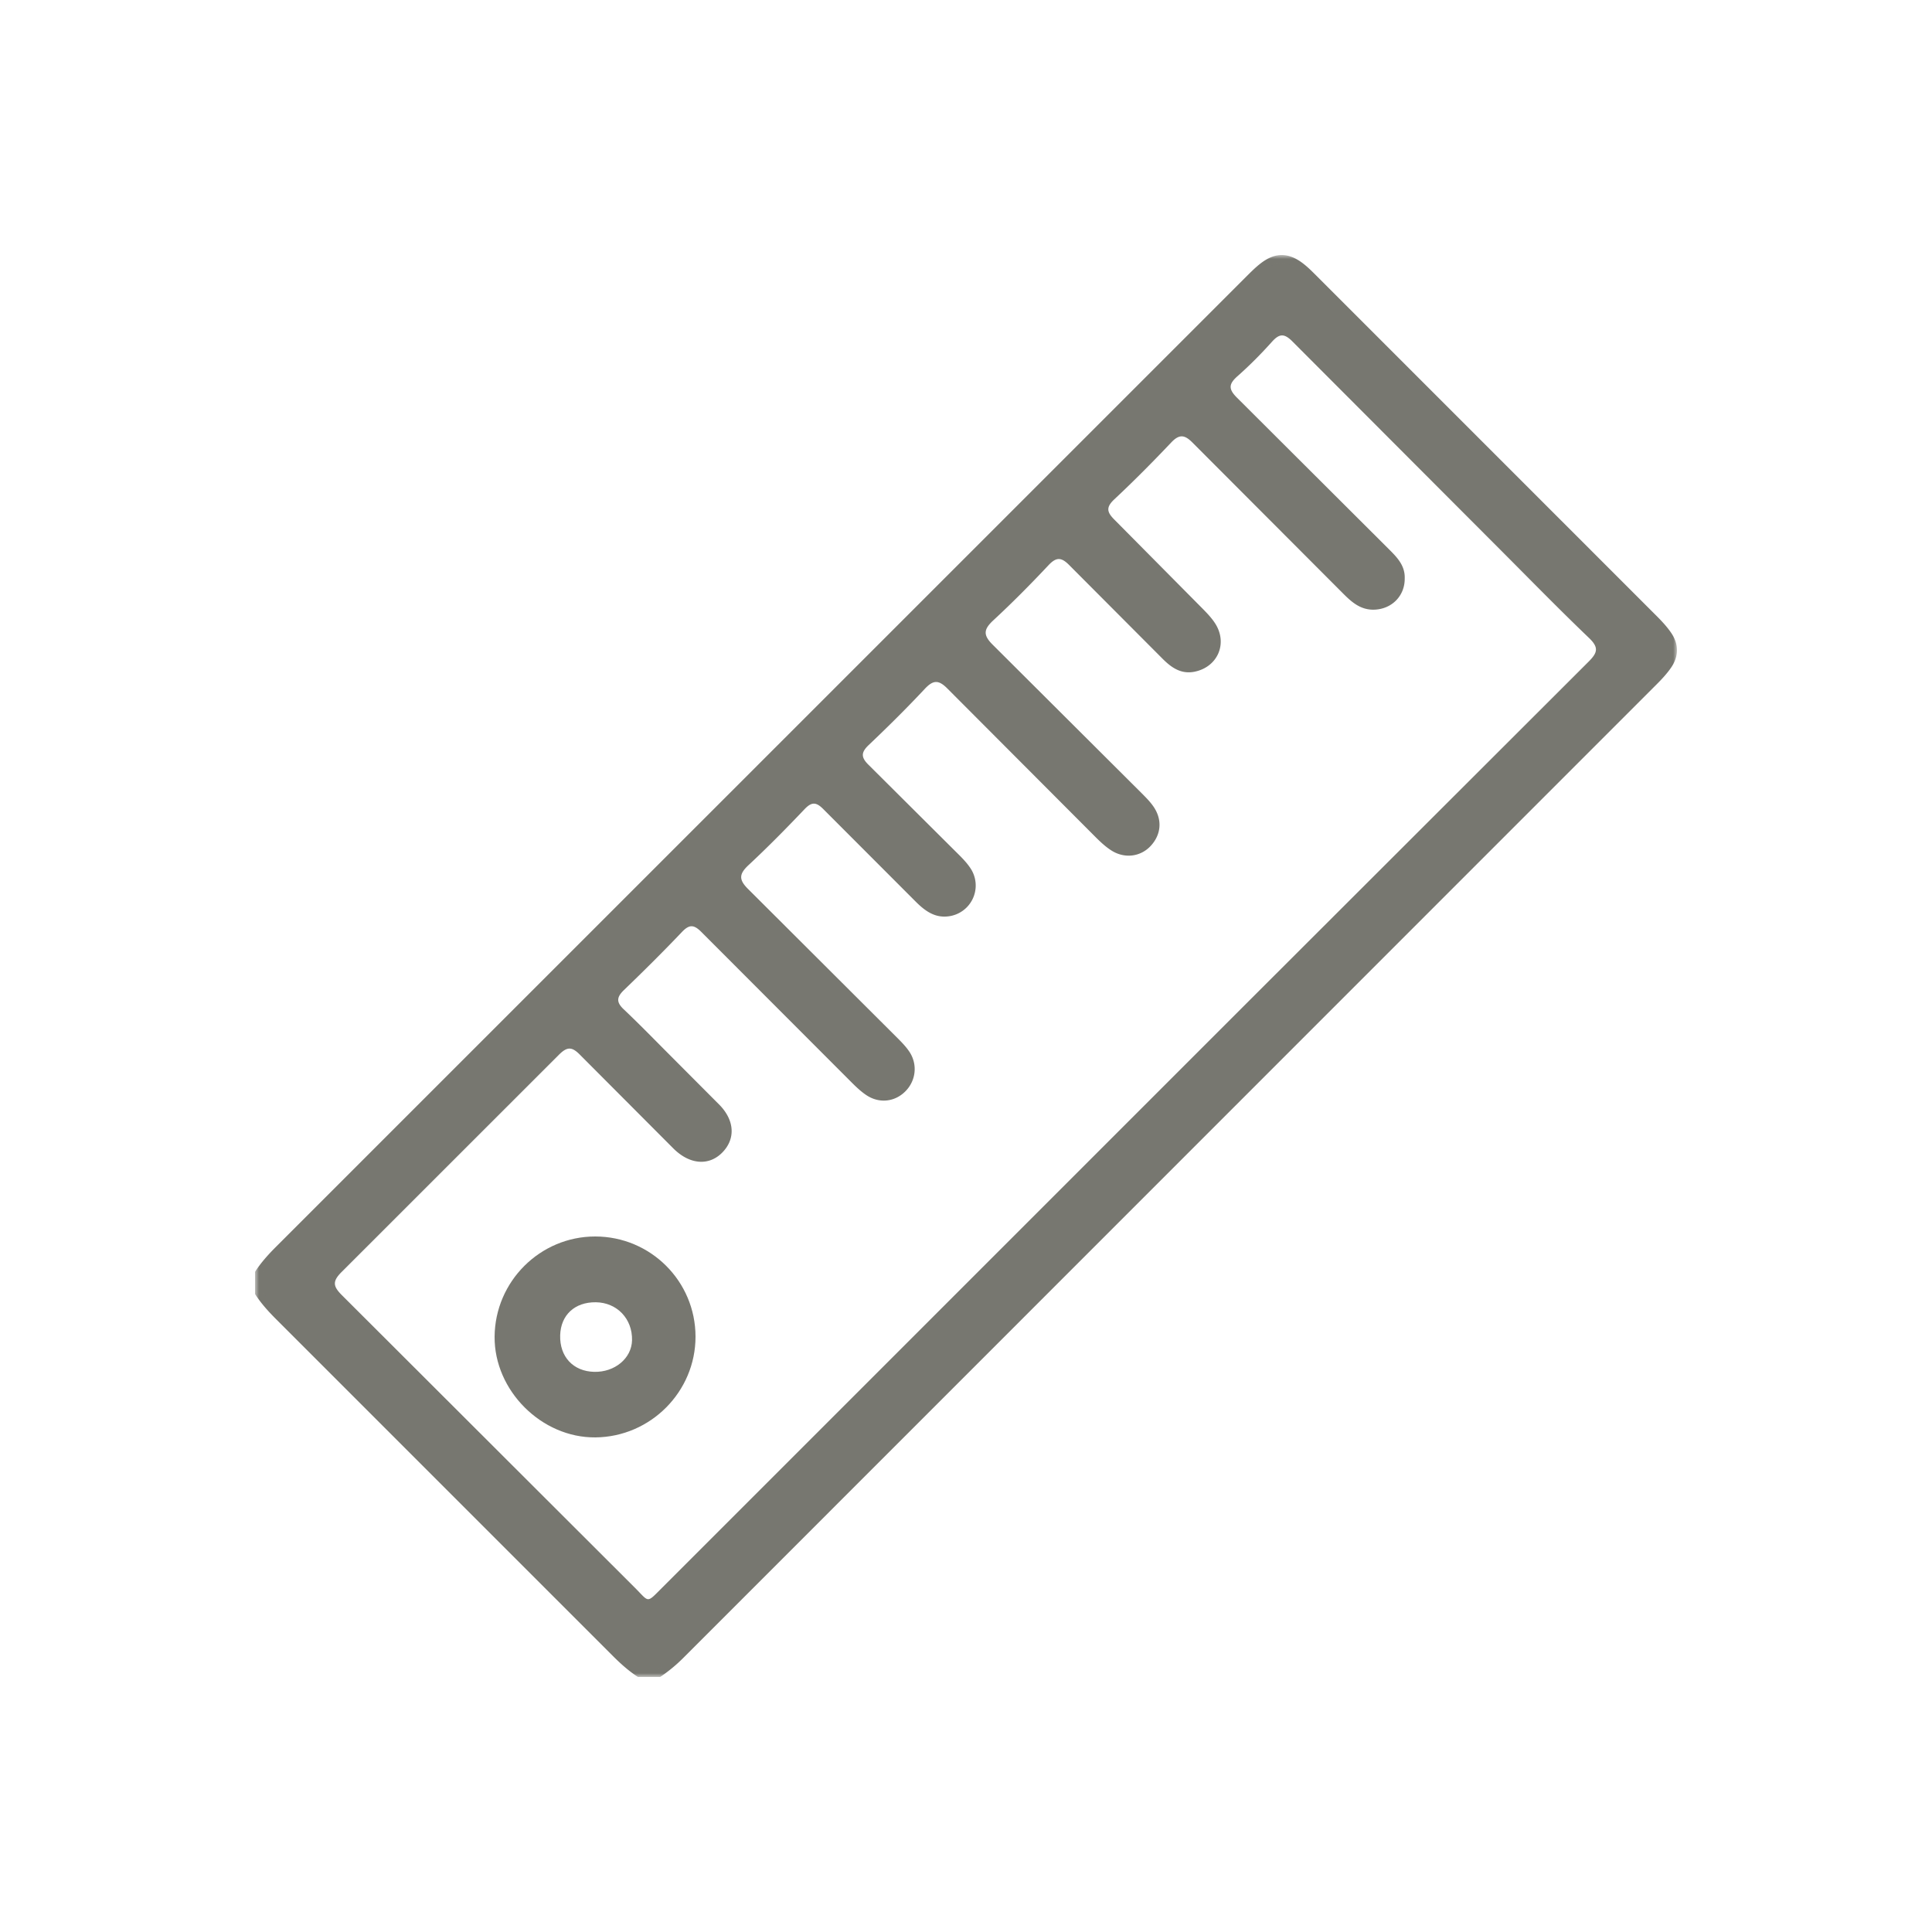 <svg xmlns="http://www.w3.org/2000/svg" xmlns:xlink="http://www.w3.org/1999/xlink" width="250" height="250" xmlns:v="https://vecta.io/nano"><defs><path id="A" d="M0 0h184v184H0z"/><path id="B" d="M0 0h182.002v182H0z"/></defs><g fill="none" fill-rule="evenodd"><g transform="translate(33 33)"><mask id="C" fill="#fff"><use xlink:href="#A"/></mask><g fill="#777770"><path d="M148.77 41.828c.032 2.259-1.644 3.965-3.895 4.061-1.747.074-2.901-.911-4.021-2.032l-19.53-19.57c-1.024-1.036-1.713-1.141-2.762-.036-2.387 2.518-4.834 4.986-7.366 7.358-1.141 1.069-.949 1.696.071 2.699l11.373 11.476c.584.595 1.175 1.213 1.617 1.912 1.633 2.579.306 5.617-2.682 6.223-1.734.351-2.986-.523-4.125-1.662l-12.04-12.08c-1.016-1.042-1.673-1.168-2.727-.046-2.293 2.441-4.653 4.829-7.111 7.104-1.294 1.198-1.416 1.927-.056 3.253l19.199 19.138c.547.549 1.105 1.108 1.542 1.742 1.172 1.701 1.007 3.627-.362 5.098-1.301 1.397-3.359 1.679-5.076.589-.749-.474-1.416-1.101-2.048-1.731L89.627 56.132c-1.182-1.203-1.872-1.157-2.984.033-2.329 2.49-4.758 4.891-7.23 7.239-1.036.984-.996 1.621.014 2.602l10.942 10.892c.758.761 1.569 1.504 2.164 2.385a4.02 4.02 0 0 1-2.965 6.307c-1.7.161-2.947-.791-4.077-1.919L73.566 71.73c-.924-.943-1.513-1.015-2.454-.025-2.35 2.471-4.746 4.905-7.24 7.229-1.245 1.16-1.307 1.89-.041 3.133l19.319 19.272c.547.548 1.098 1.116 1.524 1.756 1.088 1.639.851 3.732-.503 5.108-1.372 1.395-3.4 1.627-5.079.499-.689-.462-1.304-1.048-1.894-1.637L57.788 87.629c-.997-1.01-1.586-1.041-2.564-.011-2.431 2.559-4.942 5.044-7.484 7.494-.938.904-1.024 1.553-.035 2.489 2.13 2.014 4.169 4.124 6.244 6.196l6.209 6.231c1.922 2.021 1.999 4.361.334 6.081-1.716 1.773-4.203 1.628-6.334-.475l-12.042-12.078c-1.087-1.124-1.694-1.179-2.829-.033l-28.06 28.05c-1.282 1.267-1.113 1.903.074 3.082l37.86 37.801c1.882 1.88 1.453 2.058 3.527-.015l75.535-75.535 44.331-44.278c1.191-1.185 1.348-1.847.058-3.083-3.976-3.806-7.817-7.754-11.71-11.647L134.27 11.214c-1.077-1.088-1.705-1.076-2.69.024-1.396 1.558-2.879 3.051-4.444 4.437-1.165 1.031-1.196 1.68-.033 2.823l19.704 19.65c1.028 1.028 2.013 2.077 1.963 3.68h0zM0 131.573c.782-1.213 1.746-2.27 2.765-3.289L128.188 2.872c.634-.633 1.269-1.278 1.978-1.82 1.847-1.411 3.56-1.399 5.42.017.616.469 1.171 1.022 1.72 1.571l44.045 44.052c.674.674 1.336 1.382 1.875 2.163 1.021 1.476 1.034 3.047.017 4.53-.537.782-1.198 1.493-1.872 2.166L55.46 181.491a20.11 20.11 0 0 1-3.034 2.51h-2.873c-1.211-.783-2.27-1.74-3.288-2.759L2.759 137.734C1.74 136.715.779 135.66 0 134.445v-2.873z" mask="url(#C)"/><path d="M44.098 135.513c-2.728-.032-4.542 1.653-4.612 4.285-.073 2.763 1.687 4.652 4.398 4.718 2.665.066 4.843-1.746 4.901-4.076.068-2.781-1.943-4.896-4.686-4.928M44.017 127c7.171.002 12.975 5.792 12.983 12.956.009 7.117-5.81 12.977-12.951 13.043-6.966.066-13.096-6.054-13.048-13.024.049-7.158 5.886-12.976 13.016-12.975"/></g></g><g transform="translate(34 34)"><mask id="D" fill="#fff"><use xlink:href="#B"/></mask><g fill="#777770"><path d="M39.696 100.688c-.879 0-1.564.572-2.119 1.132L9.526 129.862c-.553.546-1.188 1.291-1.188 2.214-.002.955.65 1.682 1.26 2.288l26.718 26.662 11.14 11.137.606.624c.634.665 1.091 1.144 1.816 1.144.748 0 1.219-.474 2.157-1.421l84.855-84.859 35.37-35.315c.658-.653 1.265-1.385 1.256-2.31-.008-.933-.652-1.668-1.212-2.204-2.864-2.741-5.709-5.609-8.46-8.381l-3.234-3.251-6.095-6.09L133.98 9.51c-.509-.514-1.206-1.105-2.079-1.105-.906 0-1.58.623-2.066 1.165-1.418 1.583-2.885 3.048-4.362 4.356-.558.494-1.203 1.178-1.226 2.085-.024.92.605 1.659 1.156 2.199l14.529 14.468 5.168 5.177c1 1.001 1.706 1.798 1.67 2.94.024 1.739-1.212 3.021-2.938 3.095l-.142.003c-1.166 0-1.999-.613-3.129-1.744l-5.592-5.59-13.934-13.975c-.515-.521-1.222-1.12-2.125-1.12-.925 0-1.626.627-2.073 1.098-2.59 2.732-4.986 5.126-7.325 7.316-.464.436-1.083 1.118-1.093 2.006-.011.876.545 1.544 1.147 2.137l9.592 9.661 1.768 1.802c.566.576 1.104 1.142 1.487 1.746.594.938.712 1.998.324 2.906-.393.921-1.253 1.577-2.359 1.802a2.85 2.85 0 0 1-.563.059c-.858 0-1.629-.42-2.657-1.448l-3.253-3.243-8.778-8.828c-.548-.563-1.229-1.138-2.116-1.138-.912 0-1.61.631-2.055 1.105-2.513 2.674-4.822 4.982-7.062 7.055-.657.609-1.332 1.363-1.344 2.334-.013.989.671 1.785 1.269 2.369l14.934 14.858 4.256 4.271c.54.542 1.042 1.046 1.426 1.603.895 1.299.796 2.702-.271 3.849-.562.604-1.315.937-2.118.937-.579 0-1.163-.177-1.69-.511-.671-.425-1.299-1.018-1.878-1.595l-2.981-2.97L89.34 54.431c-.54-.55-1.279-1.181-2.209-1.181-.947 0-1.683.658-2.219 1.231-2.077 2.222-4.429 4.576-7.188 7.197-.458.435-1.067 1.115-1.071 2.001-.005.879.573 1.554 1.078 2.044l9.178 9.12 2.137 2.142c.626.619 1.217 1.203 1.659 1.856.624.924.722 2.057.263 3.032s-1.391 1.615-2.494 1.72a2.99 2.99 0 0 1-.28.013c-1.185 0-2.141-.79-2.996-1.644l-3.188-3.174-8.731-8.758c-.473-.483-1.124-1.038-1.963-1.038-.857 0-1.512.585-1.93 1.024-2.736 2.878-5.023 5.161-7.197 7.186-.626.584-1.268 1.31-1.281 2.27-.012.972.646 1.744 1.221 2.309l15.468 15.408 3.844 3.856c.527.529 1.03 1.048 1.398 1.603.809 1.218.652 2.803-.382 3.853-.581.591-1.326.916-2.097.916-.588 0-1.179-.188-1.711-.545-.642-.431-1.238-1.008-1.745-1.515l-2.689-2.68L57.5 85.925c-.522-.528-1.168-1.068-2.013-1.068-.86 0-1.514.573-1.988 1.071-2.135 2.248-4.503 4.619-7.452 7.463-.49.472-1.052 1.126-1.047 1.999s.583 1.525 1.018 1.937c1.519 1.435 3.021 2.951 4.474 4.416l1.751 1.761 1.871 1.855 4.32 4.357c1.516 1.595 1.643 3.35.341 4.697-.592.61-1.275.92-2.03.921-.951 0-1.948-.489-2.884-1.413L41.836 101.86c-.561-.58-1.254-1.172-2.14-1.172h0zM48.854 182c-1.148-.78-2.137-1.719-2.882-2.466L2.466 136.027c-.801-.801-1.71-1.763-2.466-2.882v-2.272c.758-1.119 1.67-2.081 2.472-2.883L128.008 2.467c.591-.592 1.15-1.152 1.765-1.621.746-.57 1.428-.846 2.085-.846.664 0 1.359.282 2.123.864.564.429 1.101.966 1.62 1.484l44.043 44.05c.578.58 1.24 1.273 1.759 2.025.793 1.146.799 2.257.017 3.396-.523.761-1.181 1.451-1.755 2.025L53.753 179.783A19.12 19.12 0 0 1 51.117 182h-2.263z" mask="url(#D)"/><path d="M43.021 133.512c-3.227 0-5.451 2.113-5.535 5.259-.043 1.643.46 3.065 1.456 4.114.977 1.027 2.332 1.592 3.917 1.631l.164.002c3.161 0 5.691-2.22 5.761-5.054.04-1.628-.526-3.133-1.592-4.237-1.049-1.088-2.499-1.696-4.083-1.715h-.088zm-.085 17.487c-3.037 0-6.09-1.32-8.375-3.621s-3.582-5.36-3.561-8.396c.045-6.608 5.435-11.983 12.014-11.983 6.601.002 11.978 5.367 11.986 11.957.008 6.58-5.358 11.982-11.961 12.042l-.103.001z"/></g></g></g></svg>